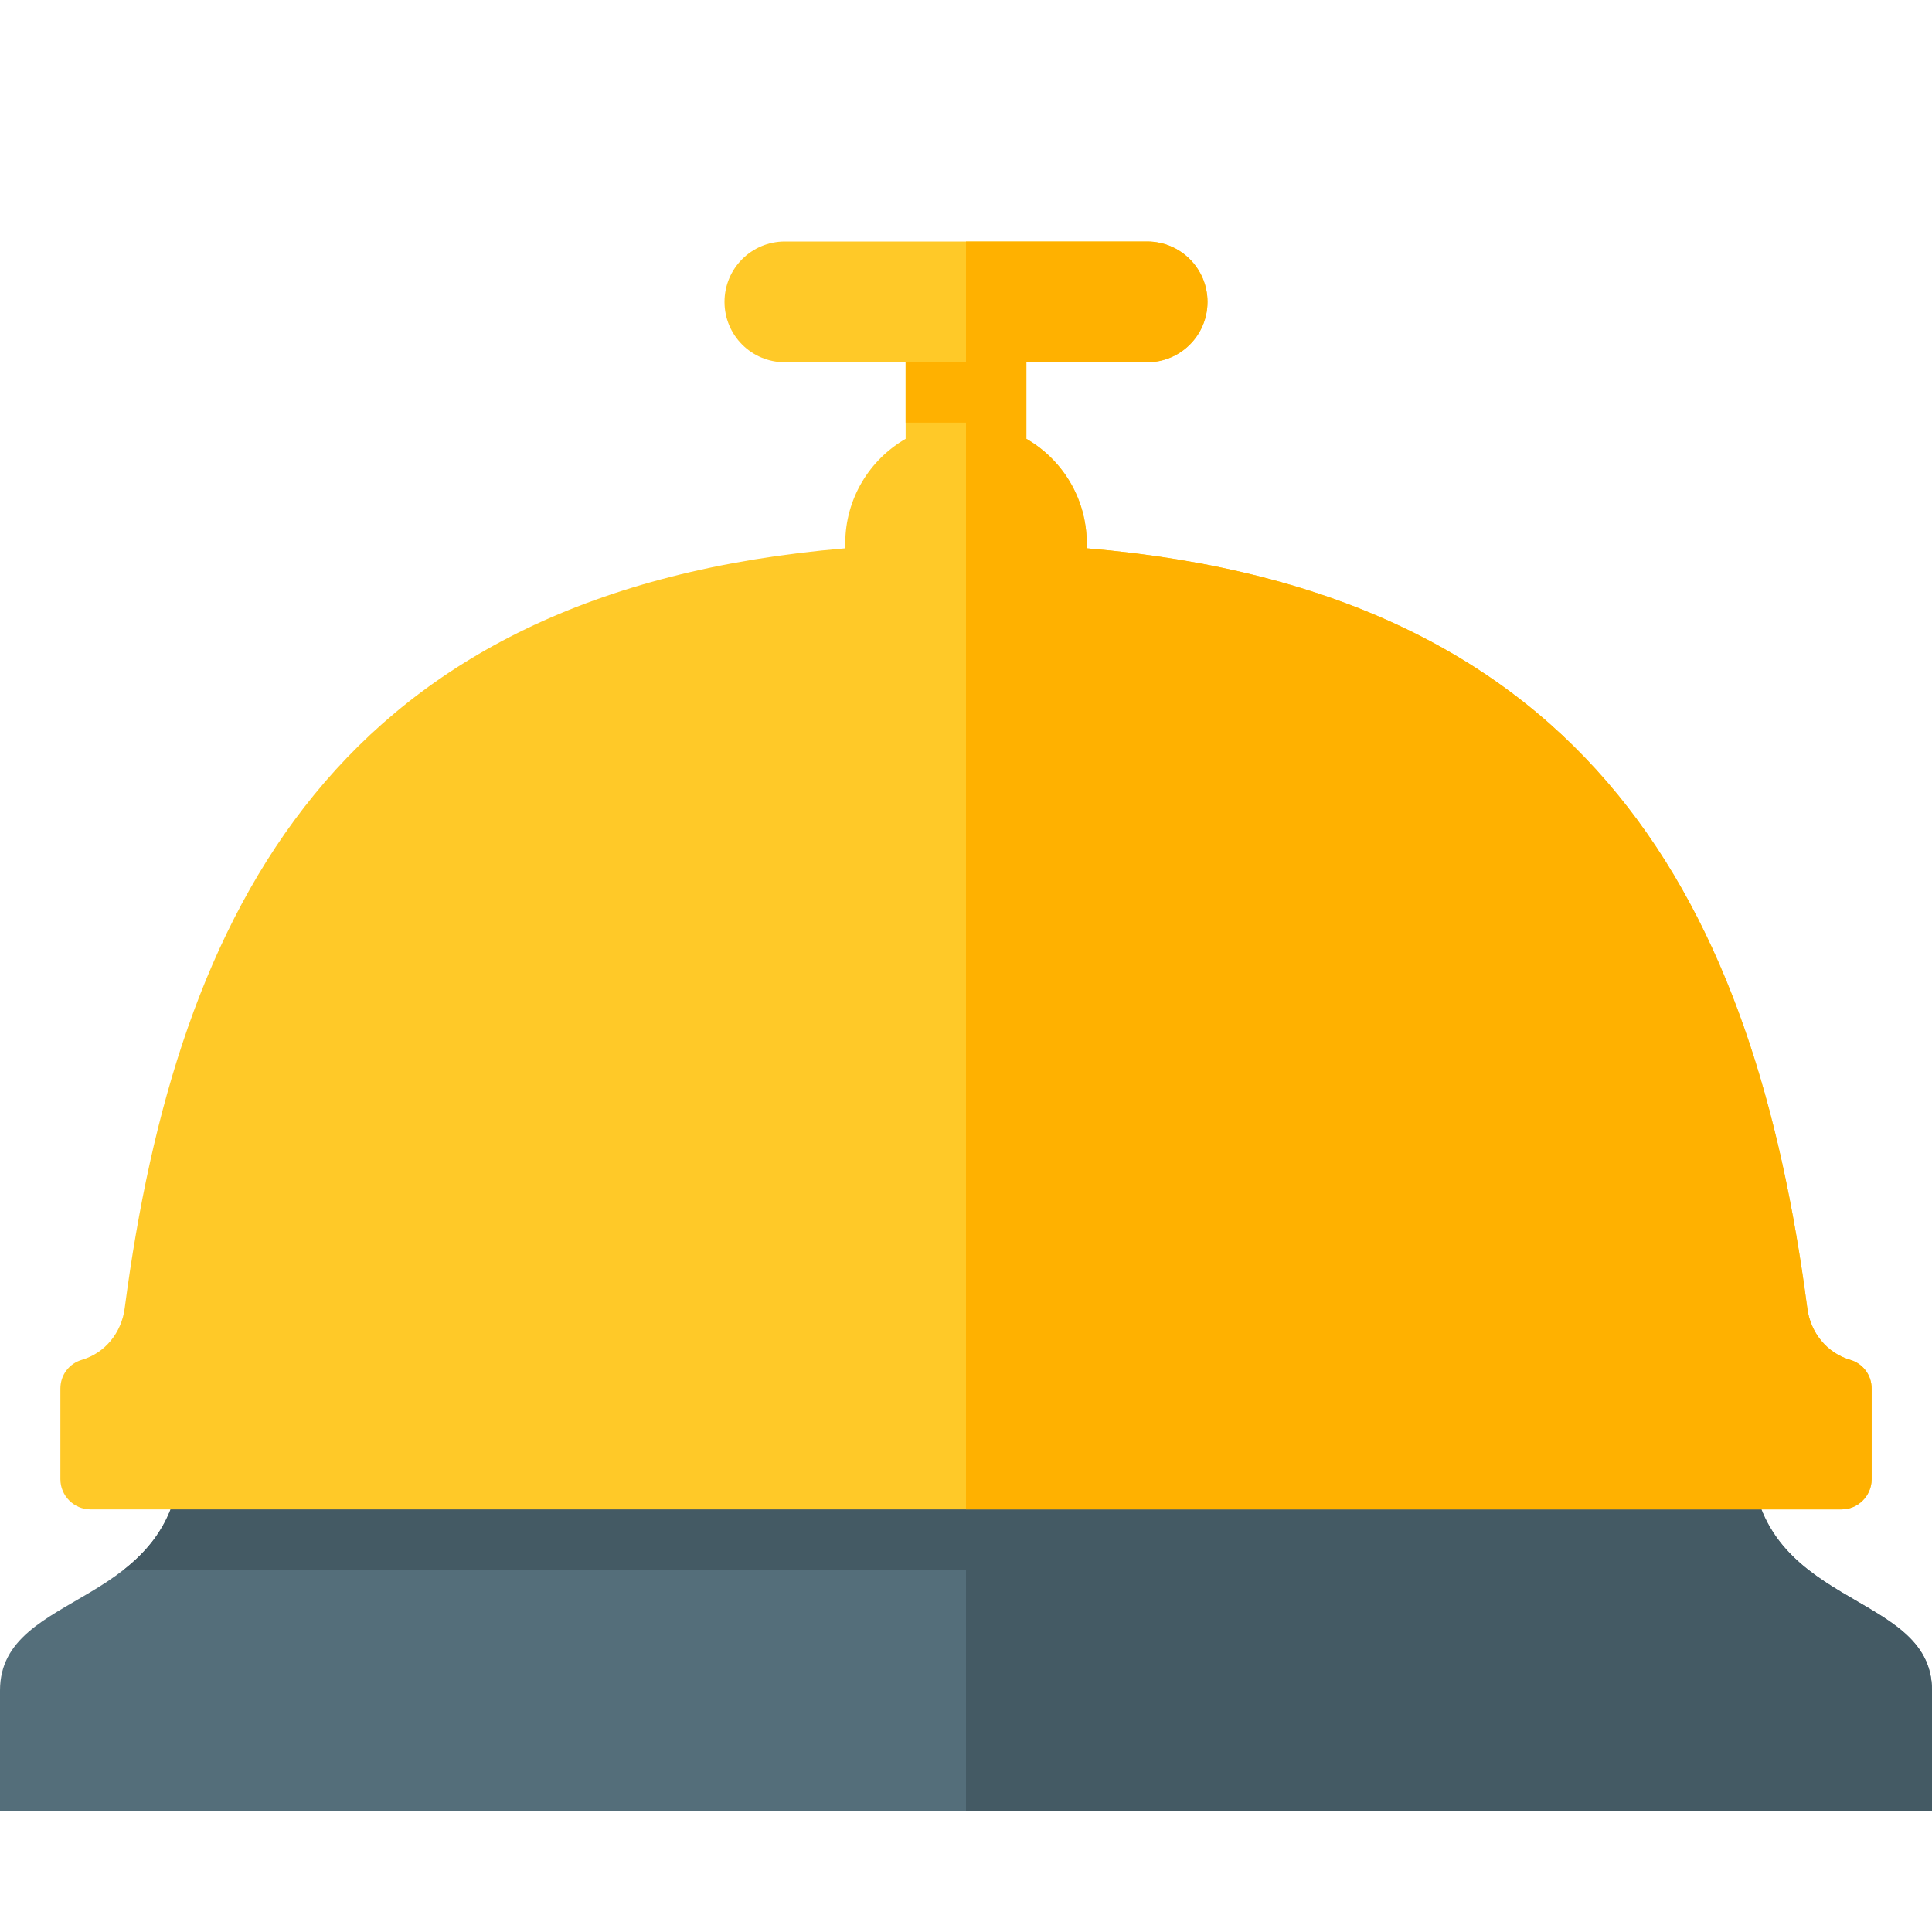 <svg version="1.1" xmlns="http://www.w3.org/2000/svg" xmlns:xlink="http://www.w3.org/1999/xlink" viewBox="0 0 512 512"><g><path d="M48,384l416,0c0,43.1 48,36.7 48,64l0,32l-512,0l0,-32c0,-27.35 48,-20.9 48,-64z" fill="#546e7a" /><path d="M464,384c0,43.1 48,36.65 48,64l0,32l-256,0l0,-64l-223.2,0c8.45,-6.65 15.2,-15.85 15.2,-32z" fill="#445a64" /><path d="M208,64l96,0c8.85,0 16,7.15 16,16c0,8.85 -7.15,16 -16,16l-32,0l0,20.3c9.55,5.5 16,15.85 16,27.7c0,0.45 0,0.85 -0.05,1.3c134.6,11.3 177.1,95.65 191,201.35c0.85,6.6 5.25,11.9 11.3,13.7c3.45,1 5.75,4.05 5.75,7.65l0,24c0,4.4 -3.6,8 -8,8l-464,0c-4.4,0 -8,-3.6 -8,-8l0,-24c0,-3.6 2.3,-6.65 5.75,-7.65c6.05,-1.8 10.45,-7.1 11.3,-13.7c13.9,-105.7 56.4,-190.05 191,-201.35c-0.05,-0.45 -0.05,-0.85 -0.05,-1.3c0,-11.85 6.45,-22.2 16,-27.7l0,-20.3l-32,0c-8.85,0 -16,-7.15 -16,-16c0,-8.85 7.15,-16 16,-16z" fill="#ffc928" /><path d="M287.95,145.3c134.6,11.3 177.1,95.65 191,201.35c0.85,6.6 5.25,11.9 11.3,13.7c3.45,1 5.75,4.05 5.75,7.65l0,24c0,4.4 -3.6,8 -8,8l-232,0l0,-224l0,-32l0,-32l-16,0l0,-16l16,0l0,-32l48,0c8.85,0 16,7.15 16,16c0,8.85 -7.15,16 -16,16l-32,0l0,20.3c9.55,5.5 16,15.85 16,27.7c0,0.45 0,0.85 -0.05,1.3z" fill="#ffb100" /></g></svg>
